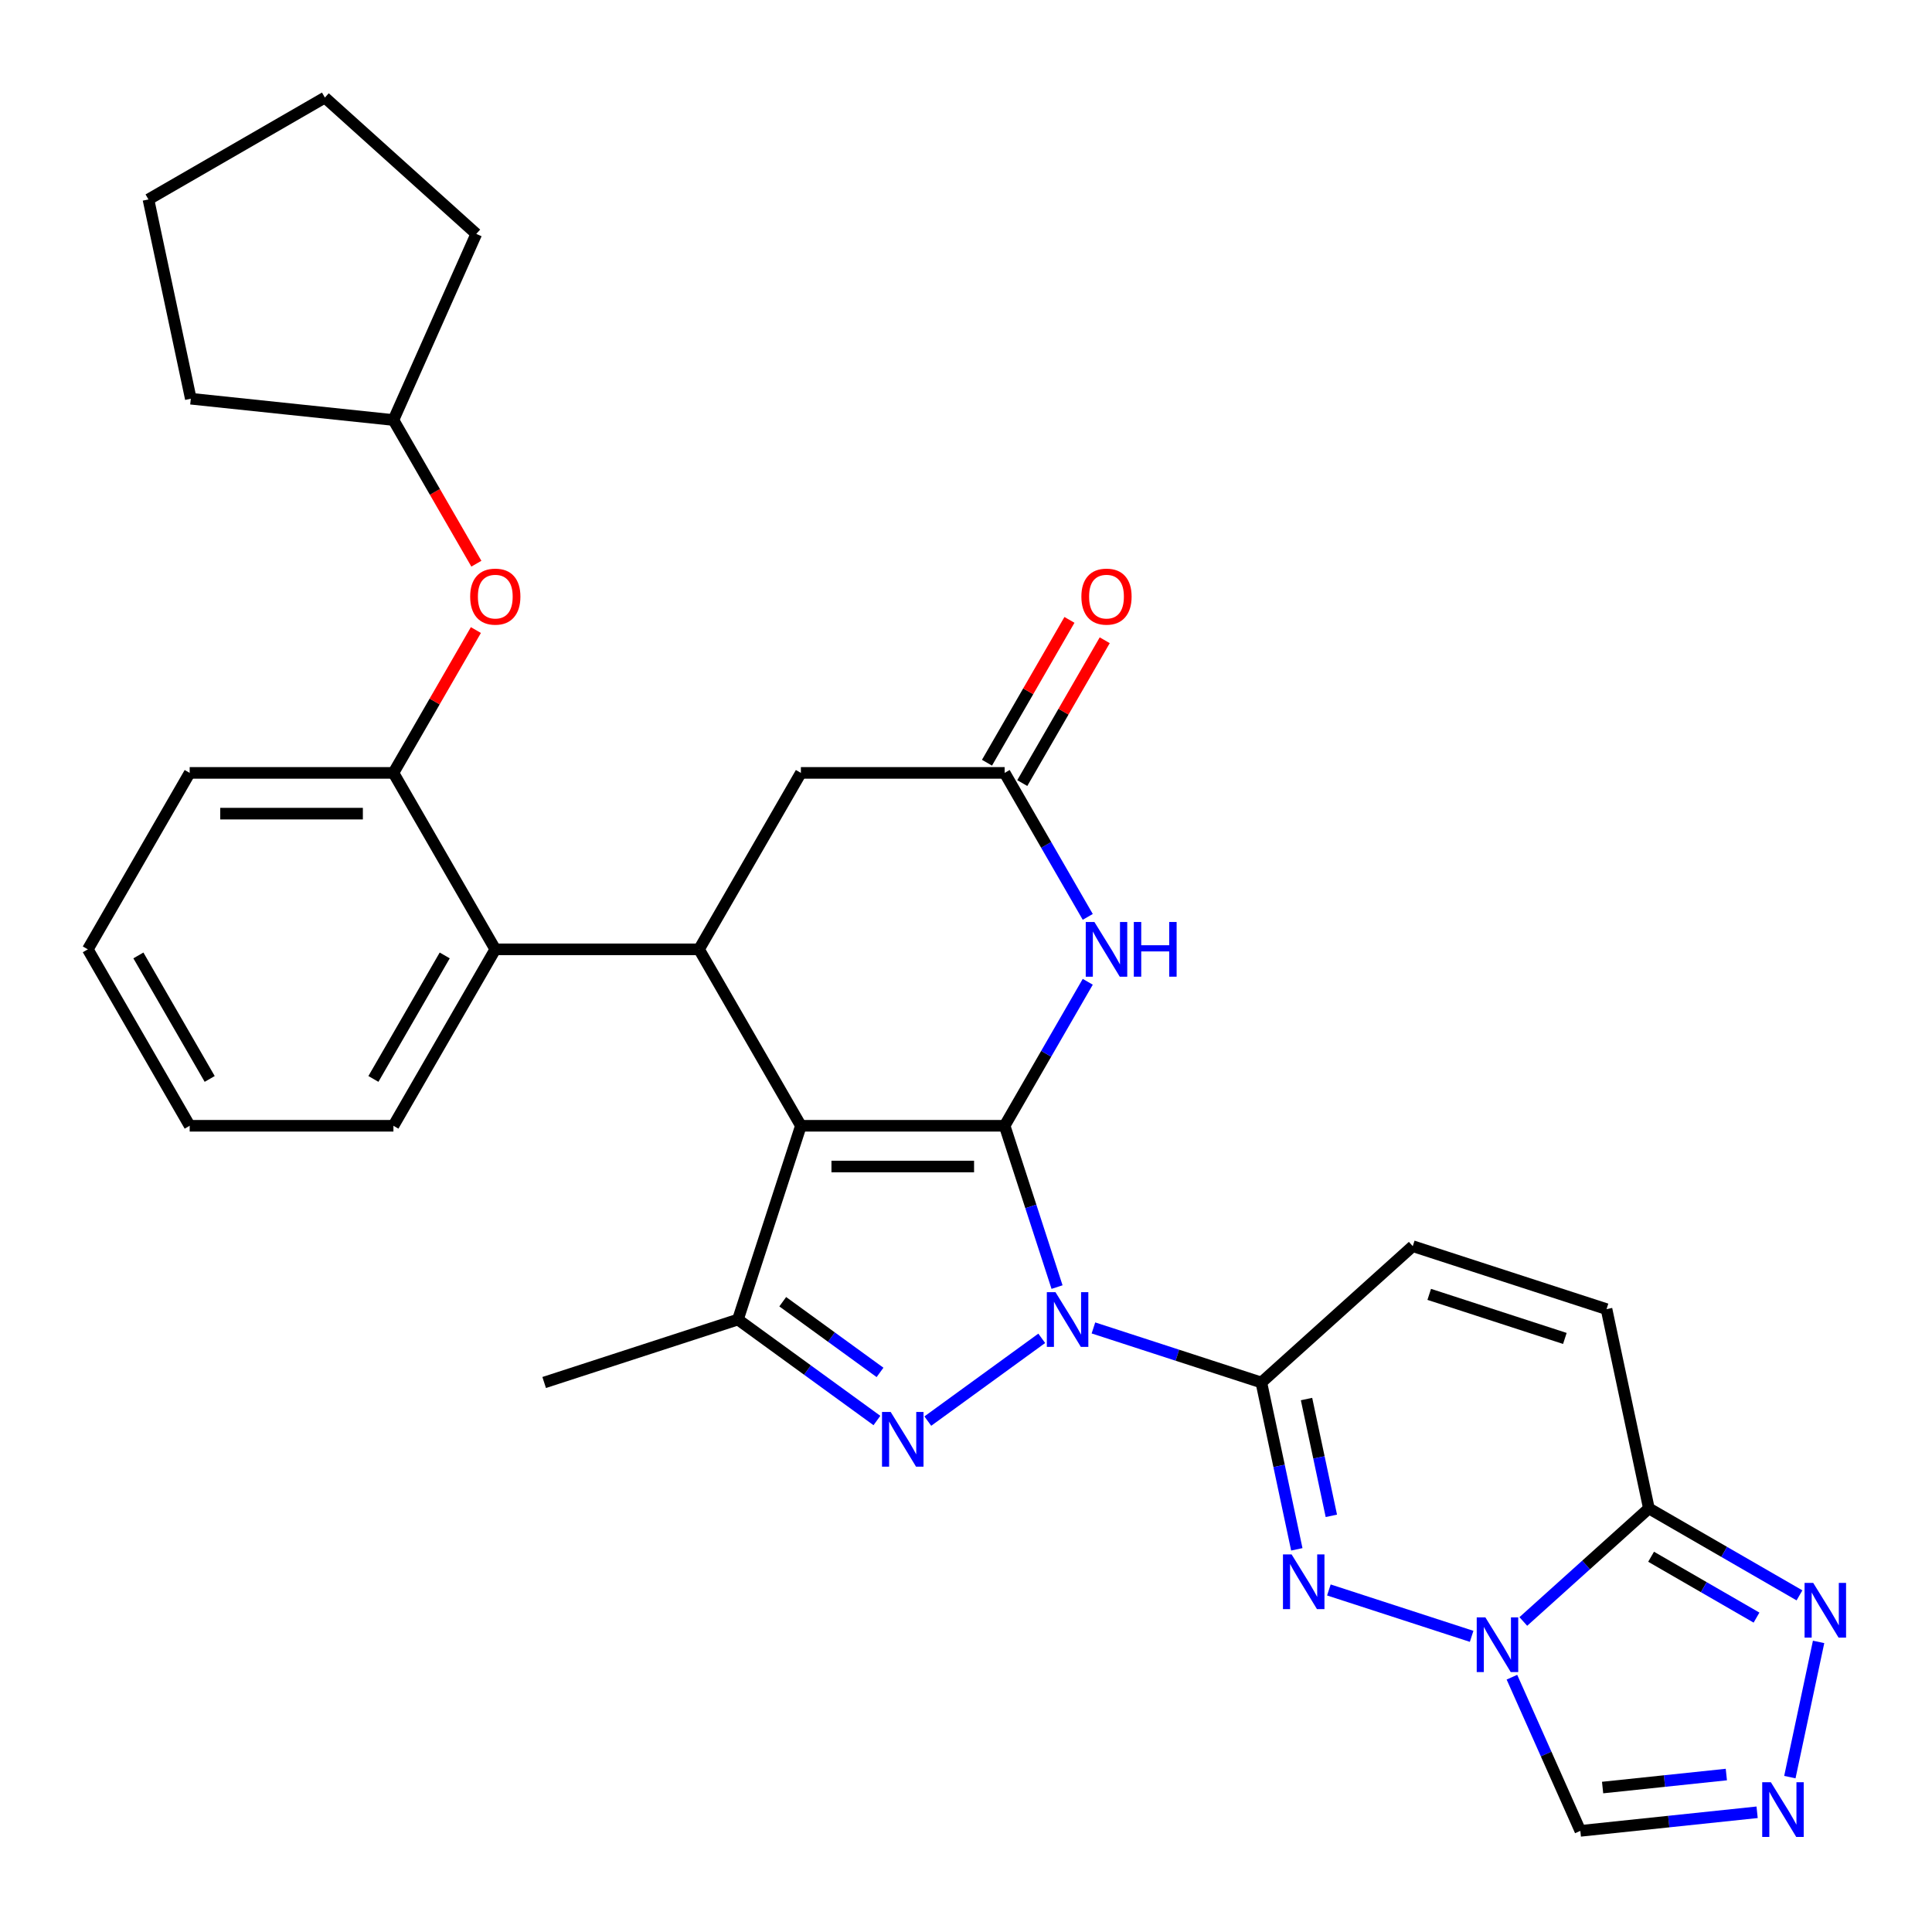 <?xml version='1.0' encoding='iso-8859-1'?>
<svg version='1.1' baseProfile='full'
              xmlns='http://www.w3.org/2000/svg'
                      xmlns:rdkit='http://www.rdkit.org/xml'
                      xmlns:xlink='http://www.w3.org/1999/xlink'
                  xml:space='preserve'
width='1000px' height='1000px' viewBox='0 0 1000 1000'>
<!-- END OF HEADER -->
<rect style='opacity:1.0;fill:#FFFFFF;stroke:none' width='1000' height='1000' x='0' y='0'> </rect>
<path class='bond-0' d='M 519.995,582.7 L 533.559,624.448' style='fill:none;fill-rule:evenodd;stroke:#000000;stroke-width:6px;stroke-linecap:butt;stroke-linejoin:miter;stroke-opacity:1' />
<path class='bond-0' d='M 533.559,624.448 L 547.124,666.196' style='fill:none;fill-rule:evenodd;stroke:#0000FF;stroke-width:6px;stroke-linecap:butt;stroke-linejoin:miter;stroke-opacity:1' />
<path class='bond-1' d='M 519.995,582.7 L 414.541,582.7' style='fill:none;fill-rule:evenodd;stroke:#000000;stroke-width:6px;stroke-linecap:butt;stroke-linejoin:miter;stroke-opacity:1' />
<path class='bond-1' d='M 504.177,603.791 L 430.359,603.791' style='fill:none;fill-rule:evenodd;stroke:#000000;stroke-width:6px;stroke-linecap:butt;stroke-linejoin:miter;stroke-opacity:1' />
<path class='bond-7' d='M 519.995,582.7 L 541.509,545.436' style='fill:none;fill-rule:evenodd;stroke:#000000;stroke-width:6px;stroke-linecap:butt;stroke-linejoin:miter;stroke-opacity:1' />
<path class='bond-7' d='M 541.509,545.436 L 563.024,508.171' style='fill:none;fill-rule:evenodd;stroke:#0000FF;stroke-width:6px;stroke-linecap:butt;stroke-linejoin:miter;stroke-opacity:1' />
<path class='bond-2' d='M 539.205,692.711 L 480.231,735.558' style='fill:none;fill-rule:evenodd;stroke:#0000FF;stroke-width:6px;stroke-linecap:butt;stroke-linejoin:miter;stroke-opacity:1' />
<path class='bond-3' d='M 565.958,687.338 L 609.416,701.459' style='fill:none;fill-rule:evenodd;stroke:#0000FF;stroke-width:6px;stroke-linecap:butt;stroke-linejoin:miter;stroke-opacity:1' />
<path class='bond-3' d='M 609.416,701.459 L 652.874,715.579' style='fill:none;fill-rule:evenodd;stroke:#000000;stroke-width:6px;stroke-linecap:butt;stroke-linejoin:miter;stroke-opacity:1' />
<path class='bond-6' d='M 414.541,582.7 L 381.954,682.992' style='fill:none;fill-rule:evenodd;stroke:#000000;stroke-width:6px;stroke-linecap:butt;stroke-linejoin:miter;stroke-opacity:1' />
<path class='bond-8' d='M 414.541,582.7 L 361.815,491.375' style='fill:none;fill-rule:evenodd;stroke:#000000;stroke-width:6px;stroke-linecap:butt;stroke-linejoin:miter;stroke-opacity:1' />
<path class='bond-31' d='M 453.892,735.258 L 417.923,709.125' style='fill:none;fill-rule:evenodd;stroke:#0000FF;stroke-width:6px;stroke-linecap:butt;stroke-linejoin:miter;stroke-opacity:1' />
<path class='bond-31' d='M 417.923,709.125 L 381.954,682.992' style='fill:none;fill-rule:evenodd;stroke:#000000;stroke-width:6px;stroke-linecap:butt;stroke-linejoin:miter;stroke-opacity:1' />
<path class='bond-31' d='M 455.498,710.355 L 430.32,692.062' style='fill:none;fill-rule:evenodd;stroke:#0000FF;stroke-width:6px;stroke-linecap:butt;stroke-linejoin:miter;stroke-opacity:1' />
<path class='bond-31' d='M 430.32,692.062 L 405.142,673.769' style='fill:none;fill-rule:evenodd;stroke:#000000;stroke-width:6px;stroke-linecap:butt;stroke-linejoin:miter;stroke-opacity:1' />
<path class='bond-5' d='M 652.874,715.579 L 662.051,758.755' style='fill:none;fill-rule:evenodd;stroke:#000000;stroke-width:6px;stroke-linecap:butt;stroke-linejoin:miter;stroke-opacity:1' />
<path class='bond-5' d='M 662.051,758.755 L 671.228,801.932' style='fill:none;fill-rule:evenodd;stroke:#0000FF;stroke-width:6px;stroke-linecap:butt;stroke-linejoin:miter;stroke-opacity:1' />
<path class='bond-5' d='M 676.257,724.147 L 682.681,754.37' style='fill:none;fill-rule:evenodd;stroke:#000000;stroke-width:6px;stroke-linecap:butt;stroke-linejoin:miter;stroke-opacity:1' />
<path class='bond-5' d='M 682.681,754.37 L 689.105,784.594' style='fill:none;fill-rule:evenodd;stroke:#0000FF;stroke-width:6px;stroke-linecap:butt;stroke-linejoin:miter;stroke-opacity:1' />
<path class='bond-15' d='M 652.874,715.579 L 731.241,645.017' style='fill:none;fill-rule:evenodd;stroke:#000000;stroke-width:6px;stroke-linecap:butt;stroke-linejoin:miter;stroke-opacity:1' />
<path class='bond-4' d='M 761.714,846.969 L 687.823,822.96' style='fill:none;fill-rule:evenodd;stroke:#0000FF;stroke-width:6px;stroke-linecap:butt;stroke-linejoin:miter;stroke-opacity:1' />
<path class='bond-13' d='M 782.569,868.111 L 800.276,907.881' style='fill:none;fill-rule:evenodd;stroke:#0000FF;stroke-width:6px;stroke-linecap:butt;stroke-linejoin:miter;stroke-opacity:1' />
<path class='bond-13' d='M 800.276,907.881 L 817.982,947.651' style='fill:none;fill-rule:evenodd;stroke:#000000;stroke-width:6px;stroke-linecap:butt;stroke-linejoin:miter;stroke-opacity:1' />
<path class='bond-33' d='M 788.467,839.271 L 820.962,810.012' style='fill:none;fill-rule:evenodd;stroke:#0000FF;stroke-width:6px;stroke-linecap:butt;stroke-linejoin:miter;stroke-opacity:1' />
<path class='bond-33' d='M 820.962,810.012 L 853.458,780.753' style='fill:none;fill-rule:evenodd;stroke:#000000;stroke-width:6px;stroke-linecap:butt;stroke-linejoin:miter;stroke-opacity:1' />
<path class='bond-21' d='M 381.954,682.992 L 281.662,715.579' style='fill:none;fill-rule:evenodd;stroke:#000000;stroke-width:6px;stroke-linecap:butt;stroke-linejoin:miter;stroke-opacity:1' />
<path class='bond-12' d='M 563.024,474.578 L 541.509,437.314' style='fill:none;fill-rule:evenodd;stroke:#0000FF;stroke-width:6px;stroke-linecap:butt;stroke-linejoin:miter;stroke-opacity:1' />
<path class='bond-12' d='M 541.509,437.314 L 519.995,400.049' style='fill:none;fill-rule:evenodd;stroke:#000000;stroke-width:6px;stroke-linecap:butt;stroke-linejoin:miter;stroke-opacity:1' />
<path class='bond-14' d='M 361.815,491.375 L 256.361,491.375' style='fill:none;fill-rule:evenodd;stroke:#000000;stroke-width:6px;stroke-linecap:butt;stroke-linejoin:miter;stroke-opacity:1' />
<path class='bond-32' d='M 361.815,491.375 L 414.541,400.049' style='fill:none;fill-rule:evenodd;stroke:#000000;stroke-width:6px;stroke-linecap:butt;stroke-linejoin:miter;stroke-opacity:1' />
<path class='bond-9' d='M 853.458,780.753 L 831.533,677.604' style='fill:none;fill-rule:evenodd;stroke:#000000;stroke-width:6px;stroke-linecap:butt;stroke-linejoin:miter;stroke-opacity:1' />
<path class='bond-11' d='M 853.458,780.753 L 892.432,803.255' style='fill:none;fill-rule:evenodd;stroke:#000000;stroke-width:6px;stroke-linecap:butt;stroke-linejoin:miter;stroke-opacity:1' />
<path class='bond-11' d='M 892.432,803.255 L 931.407,825.757' style='fill:none;fill-rule:evenodd;stroke:#0000FF;stroke-width:6px;stroke-linecap:butt;stroke-linejoin:miter;stroke-opacity:1' />
<path class='bond-11' d='M 854.605,805.768 L 881.887,821.52' style='fill:none;fill-rule:evenodd;stroke:#000000;stroke-width:6px;stroke-linecap:butt;stroke-linejoin:miter;stroke-opacity:1' />
<path class='bond-11' d='M 881.887,821.52 L 909.169,837.271' style='fill:none;fill-rule:evenodd;stroke:#0000FF;stroke-width:6px;stroke-linecap:butt;stroke-linejoin:miter;stroke-opacity:1' />
<path class='bond-10' d='M 909.482,938.034 L 863.732,942.843' style='fill:none;fill-rule:evenodd;stroke:#0000FF;stroke-width:6px;stroke-linecap:butt;stroke-linejoin:miter;stroke-opacity:1' />
<path class='bond-10' d='M 863.732,942.843 L 817.982,947.651' style='fill:none;fill-rule:evenodd;stroke:#000000;stroke-width:6px;stroke-linecap:butt;stroke-linejoin:miter;stroke-opacity:1' />
<path class='bond-10' d='M 893.552,918.502 L 861.527,921.868' style='fill:none;fill-rule:evenodd;stroke:#0000FF;stroke-width:6px;stroke-linecap:butt;stroke-linejoin:miter;stroke-opacity:1' />
<path class='bond-10' d='M 861.527,921.868 L 829.503,925.233' style='fill:none;fill-rule:evenodd;stroke:#000000;stroke-width:6px;stroke-linecap:butt;stroke-linejoin:miter;stroke-opacity:1' />
<path class='bond-35' d='M 926.428,919.832 L 941.304,849.846' style='fill:none;fill-rule:evenodd;stroke:#0000FF;stroke-width:6px;stroke-linecap:butt;stroke-linejoin:miter;stroke-opacity:1' />
<path class='bond-18' d='M 519.995,400.049 L 414.541,400.049' style='fill:none;fill-rule:evenodd;stroke:#000000;stroke-width:6px;stroke-linecap:butt;stroke-linejoin:miter;stroke-opacity:1' />
<path class='bond-20' d='M 529.127,405.322 L 550.469,368.358' style='fill:none;fill-rule:evenodd;stroke:#000000;stroke-width:6px;stroke-linecap:butt;stroke-linejoin:miter;stroke-opacity:1' />
<path class='bond-20' d='M 550.469,368.358 L 571.81,331.393' style='fill:none;fill-rule:evenodd;stroke:#FF0000;stroke-width:6px;stroke-linecap:butt;stroke-linejoin:miter;stroke-opacity:1' />
<path class='bond-20' d='M 510.862,394.777 L 532.203,357.812' style='fill:none;fill-rule:evenodd;stroke:#000000;stroke-width:6px;stroke-linecap:butt;stroke-linejoin:miter;stroke-opacity:1' />
<path class='bond-20' d='M 532.203,357.812 L 553.545,320.848' style='fill:none;fill-rule:evenodd;stroke:#FF0000;stroke-width:6px;stroke-linecap:butt;stroke-linejoin:miter;stroke-opacity:1' />
<path class='bond-17' d='M 256.361,491.375 L 203.635,400.049' style='fill:none;fill-rule:evenodd;stroke:#000000;stroke-width:6px;stroke-linecap:butt;stroke-linejoin:miter;stroke-opacity:1' />
<path class='bond-23' d='M 256.361,491.375 L 203.635,582.7' style='fill:none;fill-rule:evenodd;stroke:#000000;stroke-width:6px;stroke-linecap:butt;stroke-linejoin:miter;stroke-opacity:1' />
<path class='bond-23' d='M 230.187,494.528 L 193.278,558.456' style='fill:none;fill-rule:evenodd;stroke:#000000;stroke-width:6px;stroke-linecap:butt;stroke-linejoin:miter;stroke-opacity:1' />
<path class='bond-16' d='M 731.241,645.017 L 831.533,677.604' style='fill:none;fill-rule:evenodd;stroke:#000000;stroke-width:6px;stroke-linecap:butt;stroke-linejoin:miter;stroke-opacity:1' />
<path class='bond-16' d='M 739.767,669.963 L 809.971,692.774' style='fill:none;fill-rule:evenodd;stroke:#000000;stroke-width:6px;stroke-linecap:butt;stroke-linejoin:miter;stroke-opacity:1' />
<path class='bond-19' d='M 203.635,400.049 L 224.976,363.085' style='fill:none;fill-rule:evenodd;stroke:#000000;stroke-width:6px;stroke-linecap:butt;stroke-linejoin:miter;stroke-opacity:1' />
<path class='bond-19' d='M 224.976,363.085 L 246.317,326.121' style='fill:none;fill-rule:evenodd;stroke:#FF0000;stroke-width:6px;stroke-linecap:butt;stroke-linejoin:miter;stroke-opacity:1' />
<path class='bond-24' d='M 203.635,400.049 L 98.181,400.049' style='fill:none;fill-rule:evenodd;stroke:#000000;stroke-width:6px;stroke-linecap:butt;stroke-linejoin:miter;stroke-opacity:1' />
<path class='bond-24' d='M 187.817,421.14 L 113.999,421.14' style='fill:none;fill-rule:evenodd;stroke:#000000;stroke-width:6px;stroke-linecap:butt;stroke-linejoin:miter;stroke-opacity:1' />
<path class='bond-22' d='M 246.571,291.768 L 225.103,254.583' style='fill:none;fill-rule:evenodd;stroke:#FF0000;stroke-width:6px;stroke-linecap:butt;stroke-linejoin:miter;stroke-opacity:1' />
<path class='bond-22' d='M 225.103,254.583 L 203.635,217.399' style='fill:none;fill-rule:evenodd;stroke:#000000;stroke-width:6px;stroke-linecap:butt;stroke-linejoin:miter;stroke-opacity:1' />
<path class='bond-25' d='M 203.635,217.399 L 246.526,121.063' style='fill:none;fill-rule:evenodd;stroke:#000000;stroke-width:6px;stroke-linecap:butt;stroke-linejoin:miter;stroke-opacity:1' />
<path class='bond-26' d='M 203.635,217.399 L 98.759,206.376' style='fill:none;fill-rule:evenodd;stroke:#000000;stroke-width:6px;stroke-linecap:butt;stroke-linejoin:miter;stroke-opacity:1' />
<path class='bond-27' d='M 203.635,582.7 L 98.181,582.7' style='fill:none;fill-rule:evenodd;stroke:#000000;stroke-width:6px;stroke-linecap:butt;stroke-linejoin:miter;stroke-opacity:1' />
<path class='bond-34' d='M 98.181,400.049 L 45.455,491.375' style='fill:none;fill-rule:evenodd;stroke:#000000;stroke-width:6px;stroke-linecap:butt;stroke-linejoin:miter;stroke-opacity:1' />
<path class='bond-29' d='M 246.526,121.063 L 168.159,50.501' style='fill:none;fill-rule:evenodd;stroke:#000000;stroke-width:6px;stroke-linecap:butt;stroke-linejoin:miter;stroke-opacity:1' />
<path class='bond-30' d='M 98.759,206.376 L 76.834,103.227' style='fill:none;fill-rule:evenodd;stroke:#000000;stroke-width:6px;stroke-linecap:butt;stroke-linejoin:miter;stroke-opacity:1' />
<path class='bond-28' d='M 98.181,582.7 L 45.455,491.375' style='fill:none;fill-rule:evenodd;stroke:#000000;stroke-width:6px;stroke-linecap:butt;stroke-linejoin:miter;stroke-opacity:1' />
<path class='bond-28' d='M 108.537,558.456 L 71.629,494.528' style='fill:none;fill-rule:evenodd;stroke:#000000;stroke-width:6px;stroke-linecap:butt;stroke-linejoin:miter;stroke-opacity:1' />
<path class='bond-36' d='M 168.159,50.501 L 76.834,103.227' style='fill:none;fill-rule:evenodd;stroke:#000000;stroke-width:6px;stroke-linecap:butt;stroke-linejoin:miter;stroke-opacity:1' />
<path  class='atom-1' d='M 546.321 668.832
L 555.601 683.832
Q 556.521 685.312, 558.001 687.992
Q 559.481 690.672, 559.561 690.832
L 559.561 668.832
L 563.321 668.832
L 563.321 697.152
L 559.441 697.152
L 549.481 680.752
Q 548.321 678.832, 547.081 676.632
Q 545.881 674.432, 545.521 673.752
L 545.521 697.152
L 541.841 697.152
L 541.841 668.832
L 546.321 668.832
' fill='#0000FF'/>
<path  class='atom-3' d='M 461.008 730.816
L 470.288 745.816
Q 471.208 747.296, 472.688 749.976
Q 474.168 752.656, 474.248 752.816
L 474.248 730.816
L 478.008 730.816
L 478.008 759.136
L 474.128 759.136
L 464.168 742.736
Q 463.008 740.816, 461.768 738.616
Q 460.568 736.416, 460.208 735.736
L 460.208 759.136
L 456.528 759.136
L 456.528 730.816
L 461.008 730.816
' fill='#0000FF'/>
<path  class='atom-5' d='M 768.831 837.155
L 778.111 852.155
Q 779.031 853.635, 780.511 856.315
Q 781.991 858.995, 782.071 859.155
L 782.071 837.155
L 785.831 837.155
L 785.831 865.475
L 781.951 865.475
L 771.991 849.075
Q 770.831 847.155, 769.591 844.955
Q 768.391 842.755, 768.031 842.075
L 768.031 865.475
L 764.351 865.475
L 764.351 837.155
L 768.831 837.155
' fill='#0000FF'/>
<path  class='atom-6' d='M 668.538 804.568
L 677.818 819.568
Q 678.738 821.048, 680.218 823.728
Q 681.698 826.408, 681.778 826.568
L 681.778 804.568
L 685.538 804.568
L 685.538 832.888
L 681.658 832.888
L 671.698 816.488
Q 670.538 814.568, 669.298 812.368
Q 668.098 810.168, 667.738 809.488
L 667.738 832.888
L 664.058 832.888
L 664.058 804.568
L 668.538 804.568
' fill='#0000FF'/>
<path  class='atom-8' d='M 566.461 477.215
L 575.741 492.215
Q 576.661 493.695, 578.141 496.375
Q 579.621 499.055, 579.701 499.215
L 579.701 477.215
L 583.461 477.215
L 583.461 505.535
L 579.581 505.535
L 569.621 489.135
Q 568.461 487.215, 567.221 485.015
Q 566.021 482.815, 565.661 482.135
L 565.661 505.535
L 561.981 505.535
L 561.981 477.215
L 566.461 477.215
' fill='#0000FF'/>
<path  class='atom-8' d='M 586.861 477.215
L 590.701 477.215
L 590.701 489.255
L 605.181 489.255
L 605.181 477.215
L 609.021 477.215
L 609.021 505.535
L 605.181 505.535
L 605.181 492.455
L 590.701 492.455
L 590.701 505.535
L 586.861 505.535
L 586.861 477.215
' fill='#0000FF'/>
<path  class='atom-11' d='M 916.598 922.468
L 925.878 937.468
Q 926.798 938.948, 928.278 941.628
Q 929.758 944.308, 929.838 944.468
L 929.838 922.468
L 933.598 922.468
L 933.598 950.788
L 929.718 950.788
L 919.758 934.388
Q 918.598 932.468, 917.358 930.268
Q 916.158 928.068, 915.798 927.388
L 915.798 950.788
L 912.118 950.788
L 912.118 922.468
L 916.598 922.468
' fill='#0000FF'/>
<path  class='atom-12' d='M 938.523 819.319
L 947.803 834.319
Q 948.723 835.799, 950.203 838.479
Q 951.683 841.159, 951.763 841.319
L 951.763 819.319
L 955.523 819.319
L 955.523 847.639
L 951.643 847.639
L 941.683 831.239
Q 940.523 829.319, 939.283 827.119
Q 938.083 824.919, 937.723 824.239
L 937.723 847.639
L 934.043 847.639
L 934.043 819.319
L 938.523 819.319
' fill='#0000FF'/>
<path  class='atom-20' d='M 243.361 308.804
Q 243.361 302.004, 246.721 298.204
Q 250.081 294.404, 256.361 294.404
Q 262.641 294.404, 266.001 298.204
Q 269.361 302.004, 269.361 308.804
Q 269.361 315.684, 265.961 319.604
Q 262.561 323.484, 256.361 323.484
Q 250.121 323.484, 246.721 319.604
Q 243.361 315.724, 243.361 308.804
M 256.361 320.284
Q 260.681 320.284, 263.001 317.404
Q 265.361 314.484, 265.361 308.804
Q 265.361 303.244, 263.001 300.444
Q 260.681 297.604, 256.361 297.604
Q 252.041 297.604, 249.681 300.404
Q 247.361 303.204, 247.361 308.804
Q 247.361 314.524, 249.681 317.404
Q 252.041 320.284, 256.361 320.284
' fill='#FF0000'/>
<path  class='atom-21' d='M 559.721 308.804
Q 559.721 302.004, 563.081 298.204
Q 566.441 294.404, 572.721 294.404
Q 579.001 294.404, 582.361 298.204
Q 585.721 302.004, 585.721 308.804
Q 585.721 315.684, 582.321 319.604
Q 578.921 323.484, 572.721 323.484
Q 566.481 323.484, 563.081 319.604
Q 559.721 315.724, 559.721 308.804
M 572.721 320.284
Q 577.041 320.284, 579.361 317.404
Q 581.721 314.484, 581.721 308.804
Q 581.721 303.244, 579.361 300.444
Q 577.041 297.604, 572.721 297.604
Q 568.401 297.604, 566.041 300.404
Q 563.721 303.204, 563.721 308.804
Q 563.721 314.524, 566.041 317.404
Q 568.401 320.284, 572.721 320.284
' fill='#FF0000'/>
</svg>
